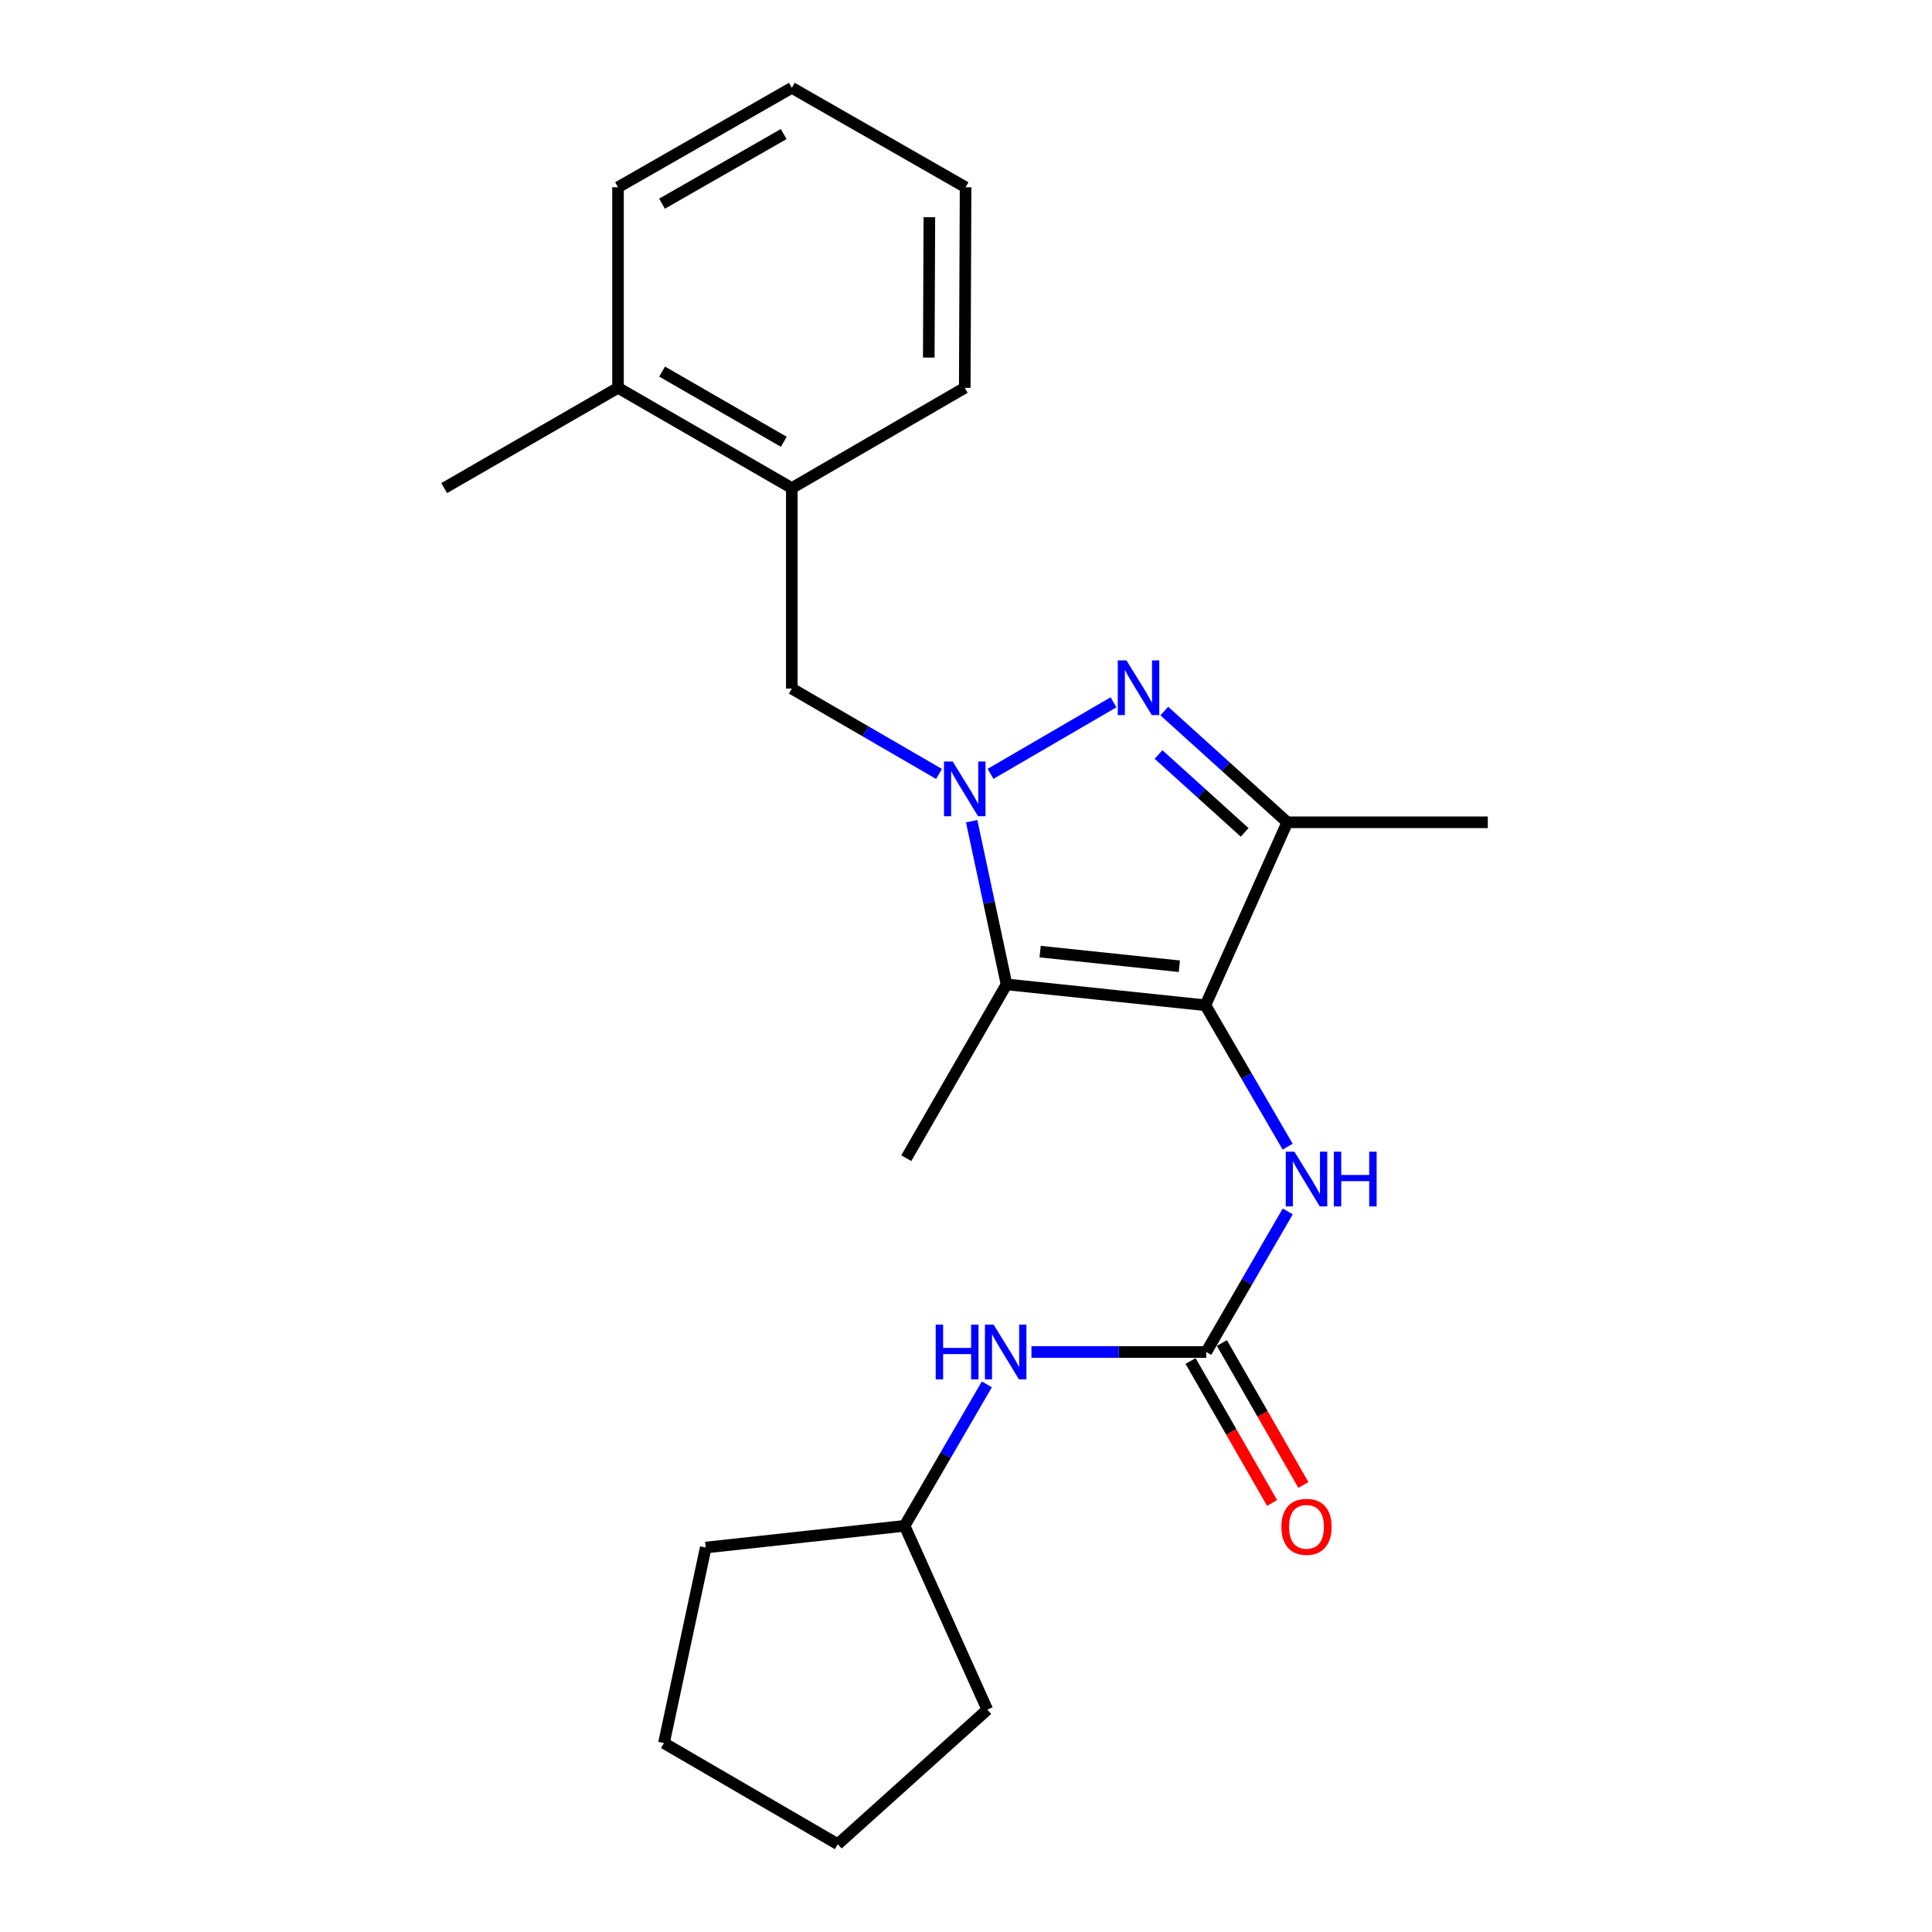 <?xml version='1.0' encoding='iso-8859-1'?>
<svg version='1.1' baseProfile='full'
              xmlns='http://www.w3.org/2000/svg'
                      xmlns:rdkit='http://www.rdkit.org/xml'
                      xmlns:xlink='http://www.w3.org/1999/xlink'
                  xml:space='preserve'
width='1000px' height='1000px' viewBox='0 0 1000 1000'>
<!-- END OF HEADER -->
<rect style='opacity:1.0;fill:#FFFFFF;stroke:none' width='1000' height='1000' x='0' y='0'> </rect>
<path class='bond-1' d='M 512.698,400.549 L 576.345,363.514' style='fill:none;fill-rule:evenodd;stroke:#0000FF;stroke-width:6px;stroke-linecap:butt;stroke-linejoin:miter;stroke-opacity:1' />
<path class='bond-2' d='M 502.934,425.06 L 511.956,467.289' style='fill:none;fill-rule:evenodd;stroke:#0000FF;stroke-width:6px;stroke-linecap:butt;stroke-linejoin:miter;stroke-opacity:1' />
<path class='bond-2' d='M 511.956,467.289 L 520.978,509.519' style='fill:none;fill-rule:evenodd;stroke:#000000;stroke-width:6px;stroke-linecap:butt;stroke-linejoin:miter;stroke-opacity:1' />
<path class='bond-6' d='M 486.03,400.587 L 447.939,378.504' style='fill:none;fill-rule:evenodd;stroke:#0000FF;stroke-width:6px;stroke-linecap:butt;stroke-linejoin:miter;stroke-opacity:1' />
<path class='bond-6' d='M 447.939,378.504 L 409.849,356.422' style='fill:none;fill-rule:evenodd;stroke:#000000;stroke-width:6px;stroke-linecap:butt;stroke-linejoin:miter;stroke-opacity:1' />
<path class='bond-0' d='M 623.918,520.324 L 520.978,509.519' style='fill:none;fill-rule:evenodd;stroke:#000000;stroke-width:6px;stroke-linecap:butt;stroke-linejoin:miter;stroke-opacity:1' />
<path class='bond-0' d='M 610.428,500.121 L 538.37,492.557' style='fill:none;fill-rule:evenodd;stroke:#000000;stroke-width:6px;stroke-linecap:butt;stroke-linejoin:miter;stroke-opacity:1' />
<path class='bond-5' d='M 623.918,520.324 L 645.206,556.921' style='fill:none;fill-rule:evenodd;stroke:#000000;stroke-width:6px;stroke-linecap:butt;stroke-linejoin:miter;stroke-opacity:1' />
<path class='bond-5' d='M 645.206,556.921 L 666.494,593.517' style='fill:none;fill-rule:evenodd;stroke:#0000FF;stroke-width:6px;stroke-linecap:butt;stroke-linejoin:miter;stroke-opacity:1' />
<path class='bond-23' d='M 623.918,520.324 L 666.31,425.616' style='fill:none;fill-rule:evenodd;stroke:#000000;stroke-width:6px;stroke-linecap:butt;stroke-linejoin:miter;stroke-opacity:1' />
<path class='bond-3' d='M 602.636,368.035 L 634.473,396.826' style='fill:none;fill-rule:evenodd;stroke:#0000FF;stroke-width:6px;stroke-linecap:butt;stroke-linejoin:miter;stroke-opacity:1' />
<path class='bond-3' d='M 634.473,396.826 L 666.31,425.616' style='fill:none;fill-rule:evenodd;stroke:#000000;stroke-width:6px;stroke-linecap:butt;stroke-linejoin:miter;stroke-opacity:1' />
<path class='bond-3' d='M 599.655,390.531 L 621.941,410.684' style='fill:none;fill-rule:evenodd;stroke:#0000FF;stroke-width:6px;stroke-linecap:butt;stroke-linejoin:miter;stroke-opacity:1' />
<path class='bond-3' d='M 621.941,410.684 L 644.227,430.837' style='fill:none;fill-rule:evenodd;stroke:#000000;stroke-width:6px;stroke-linecap:butt;stroke-linejoin:miter;stroke-opacity:1' />
<path class='bond-11' d='M 520.978,509.519 L 469.088,599.473' style='fill:none;fill-rule:evenodd;stroke:#000000;stroke-width:6px;stroke-linecap:butt;stroke-linejoin:miter;stroke-opacity:1' />
<path class='bond-12' d='M 666.31,425.616 L 770.08,425.616' style='fill:none;fill-rule:evenodd;stroke:#000000;stroke-width:6px;stroke-linecap:butt;stroke-linejoin:miter;stroke-opacity:1' />
<path class='bond-4' d='M 624.343,699.797 L 645.439,663.411' style='fill:none;fill-rule:evenodd;stroke:#000000;stroke-width:6px;stroke-linecap:butt;stroke-linejoin:miter;stroke-opacity:1' />
<path class='bond-4' d='M 645.439,663.411 L 666.535,627.025' style='fill:none;fill-rule:evenodd;stroke:#0000FF;stroke-width:6px;stroke-linecap:butt;stroke-linejoin:miter;stroke-opacity:1' />
<path class='bond-7' d='M 624.343,699.797 L 579.11,699.797' style='fill:none;fill-rule:evenodd;stroke:#000000;stroke-width:6px;stroke-linecap:butt;stroke-linejoin:miter;stroke-opacity:1' />
<path class='bond-7' d='M 579.11,699.797 L 533.877,699.797' style='fill:none;fill-rule:evenodd;stroke:#0000FF;stroke-width:6px;stroke-linecap:butt;stroke-linejoin:miter;stroke-opacity:1' />
<path class='bond-9' d='M 616.242,704.448 L 637.333,741.185' style='fill:none;fill-rule:evenodd;stroke:#000000;stroke-width:6px;stroke-linecap:butt;stroke-linejoin:miter;stroke-opacity:1' />
<path class='bond-9' d='M 637.333,741.185 L 658.425,777.922' style='fill:none;fill-rule:evenodd;stroke:#FF0000;stroke-width:6px;stroke-linecap:butt;stroke-linejoin:miter;stroke-opacity:1' />
<path class='bond-9' d='M 632.445,695.145 L 653.537,731.882' style='fill:none;fill-rule:evenodd;stroke:#000000;stroke-width:6px;stroke-linecap:butt;stroke-linejoin:miter;stroke-opacity:1' />
<path class='bond-9' d='M 653.537,731.882 L 674.628,768.62' style='fill:none;fill-rule:evenodd;stroke:#FF0000;stroke-width:6px;stroke-linecap:butt;stroke-linejoin:miter;stroke-opacity:1' />
<path class='bond-8' d='M 409.849,356.422 L 409.849,252.631' style='fill:none;fill-rule:evenodd;stroke:#000000;stroke-width:6px;stroke-linecap:butt;stroke-linejoin:miter;stroke-opacity:1' />
<path class='bond-13' d='M 510.792,716.559 L 489.499,753.165' style='fill:none;fill-rule:evenodd;stroke:#0000FF;stroke-width:6px;stroke-linecap:butt;stroke-linejoin:miter;stroke-opacity:1' />
<path class='bond-13' d='M 489.499,753.165 L 468.206,789.771' style='fill:none;fill-rule:evenodd;stroke:#000000;stroke-width:6px;stroke-linecap:butt;stroke-linejoin:miter;stroke-opacity:1' />
<path class='bond-10' d='M 409.849,252.631 L 319.884,200.731' style='fill:none;fill-rule:evenodd;stroke:#000000;stroke-width:6px;stroke-linecap:butt;stroke-linejoin:miter;stroke-opacity:1' />
<path class='bond-10' d='M 405.691,228.662 L 342.715,192.332' style='fill:none;fill-rule:evenodd;stroke:#000000;stroke-width:6px;stroke-linecap:butt;stroke-linejoin:miter;stroke-opacity:1' />
<path class='bond-14' d='M 409.849,252.631 L 499.356,200.731' style='fill:none;fill-rule:evenodd;stroke:#000000;stroke-width:6px;stroke-linecap:butt;stroke-linejoin:miter;stroke-opacity:1' />
<path class='bond-15' d='M 319.884,200.731 L 229.92,252.631' style='fill:none;fill-rule:evenodd;stroke:#000000;stroke-width:6px;stroke-linecap:butt;stroke-linejoin:miter;stroke-opacity:1' />
<path class='bond-16' d='M 319.884,200.731 L 319.884,96.93' style='fill:none;fill-rule:evenodd;stroke:#000000;stroke-width:6px;stroke-linecap:butt;stroke-linejoin:miter;stroke-opacity:1' />
<path class='bond-17' d='M 468.206,789.771 L 365.287,801.003' style='fill:none;fill-rule:evenodd;stroke:#000000;stroke-width:6px;stroke-linecap:butt;stroke-linejoin:miter;stroke-opacity:1' />
<path class='bond-18' d='M 468.206,789.771 L 511.034,884.916' style='fill:none;fill-rule:evenodd;stroke:#000000;stroke-width:6px;stroke-linecap:butt;stroke-linejoin:miter;stroke-opacity:1' />
<path class='bond-19' d='M 499.356,200.731 L 499.782,96.93' style='fill:none;fill-rule:evenodd;stroke:#000000;stroke-width:6px;stroke-linecap:butt;stroke-linejoin:miter;stroke-opacity:1' />
<path class='bond-19' d='M 480.736,185.084 L 481.034,112.423' style='fill:none;fill-rule:evenodd;stroke:#000000;stroke-width:6px;stroke-linecap:butt;stroke-linejoin:miter;stroke-opacity:1' />
<path class='bond-24' d='M 319.884,96.93 L 409.849,45.455' style='fill:none;fill-rule:evenodd;stroke:#000000;stroke-width:6px;stroke-linecap:butt;stroke-linejoin:miter;stroke-opacity:1' />
<path class='bond-24' d='M 342.658,105.426 L 405.633,69.393' style='fill:none;fill-rule:evenodd;stroke:#000000;stroke-width:6px;stroke-linecap:butt;stroke-linejoin:miter;stroke-opacity:1' />
<path class='bond-21' d='M 365.287,801.003 L 343.655,902.209' style='fill:none;fill-rule:evenodd;stroke:#000000;stroke-width:6px;stroke-linecap:butt;stroke-linejoin:miter;stroke-opacity:1' />
<path class='bond-22' d='M 511.034,884.916 L 433.619,954.545' style='fill:none;fill-rule:evenodd;stroke:#000000;stroke-width:6px;stroke-linecap:butt;stroke-linejoin:miter;stroke-opacity:1' />
<path class='bond-20' d='M 499.782,96.93 L 409.849,45.455' style='fill:none;fill-rule:evenodd;stroke:#000000;stroke-width:6px;stroke-linecap:butt;stroke-linejoin:miter;stroke-opacity:1' />
<path class='bond-25' d='M 343.655,902.209 L 433.619,954.545' style='fill:none;fill-rule:evenodd;stroke:#000000;stroke-width:6px;stroke-linecap:butt;stroke-linejoin:miter;stroke-opacity:1' />
<path  class='atom-0' d='M 493.096 394.152
L 502.376 409.152
Q 503.296 410.632, 504.776 413.312
Q 506.256 415.992, 506.336 416.152
L 506.336 394.152
L 510.096 394.152
L 510.096 422.472
L 506.216 422.472
L 496.256 406.072
Q 495.096 404.152, 493.856 401.952
Q 492.656 399.752, 492.296 399.072
L 492.296 422.472
L 488.616 422.472
L 488.616 394.152
L 493.096 394.152
' fill='#0000FF'/>
<path  class='atom-2' d='M 583.04 341.816
L 592.32 356.816
Q 593.24 358.296, 594.72 360.976
Q 596.2 363.656, 596.28 363.816
L 596.28 341.816
L 600.04 341.816
L 600.04 370.136
L 596.16 370.136
L 586.2 353.736
Q 585.04 351.816, 583.8 349.616
Q 582.6 347.416, 582.24 346.736
L 582.24 370.136
L 578.56 370.136
L 578.56 341.816
L 583.04 341.816
' fill='#0000FF'/>
<path  class='atom-6' d='M 669.984 596.118
L 679.264 611.118
Q 680.184 612.598, 681.664 615.278
Q 683.144 617.958, 683.224 618.118
L 683.224 596.118
L 686.984 596.118
L 686.984 624.438
L 683.104 624.438
L 673.144 608.038
Q 671.984 606.118, 670.744 603.918
Q 669.544 601.718, 669.184 601.038
L 669.184 624.438
L 665.504 624.438
L 665.504 596.118
L 669.984 596.118
' fill='#0000FF'/>
<path  class='atom-6' d='M 690.384 596.118
L 694.224 596.118
L 694.224 608.158
L 708.704 608.158
L 708.704 596.118
L 712.544 596.118
L 712.544 624.438
L 708.704 624.438
L 708.704 611.358
L 694.224 611.358
L 694.224 624.438
L 690.384 624.438
L 690.384 596.118
' fill='#0000FF'/>
<path  class='atom-8' d='M 484.322 685.637
L 488.162 685.637
L 488.162 697.677
L 502.642 697.677
L 502.642 685.637
L 506.482 685.637
L 506.482 713.957
L 502.642 713.957
L 502.642 700.877
L 488.162 700.877
L 488.162 713.957
L 484.322 713.957
L 484.322 685.637
' fill='#0000FF'/>
<path  class='atom-8' d='M 514.282 685.637
L 523.562 700.637
Q 524.482 702.117, 525.962 704.797
Q 527.442 707.477, 527.522 707.637
L 527.522 685.637
L 531.282 685.637
L 531.282 713.957
L 527.402 713.957
L 517.442 697.557
Q 516.282 695.637, 515.042 693.437
Q 513.842 691.237, 513.482 690.557
L 513.482 713.957
L 509.802 713.957
L 509.802 685.637
L 514.282 685.637
' fill='#0000FF'/>
<path  class='atom-10' d='M 663.244 790.277
Q 663.244 783.477, 666.604 779.677
Q 669.964 775.877, 676.244 775.877
Q 682.524 775.877, 685.884 779.677
Q 689.244 783.477, 689.244 790.277
Q 689.244 797.157, 685.844 801.077
Q 682.444 804.957, 676.244 804.957
Q 670.004 804.957, 666.604 801.077
Q 663.244 797.197, 663.244 790.277
M 676.244 801.757
Q 680.564 801.757, 682.884 798.877
Q 685.244 795.957, 685.244 790.277
Q 685.244 784.717, 682.884 781.917
Q 680.564 779.077, 676.244 779.077
Q 671.924 779.077, 669.564 781.877
Q 667.244 784.677, 667.244 790.277
Q 667.244 795.997, 669.564 798.877
Q 671.924 801.757, 676.244 801.757
' fill='#FF0000'/>
</svg>
